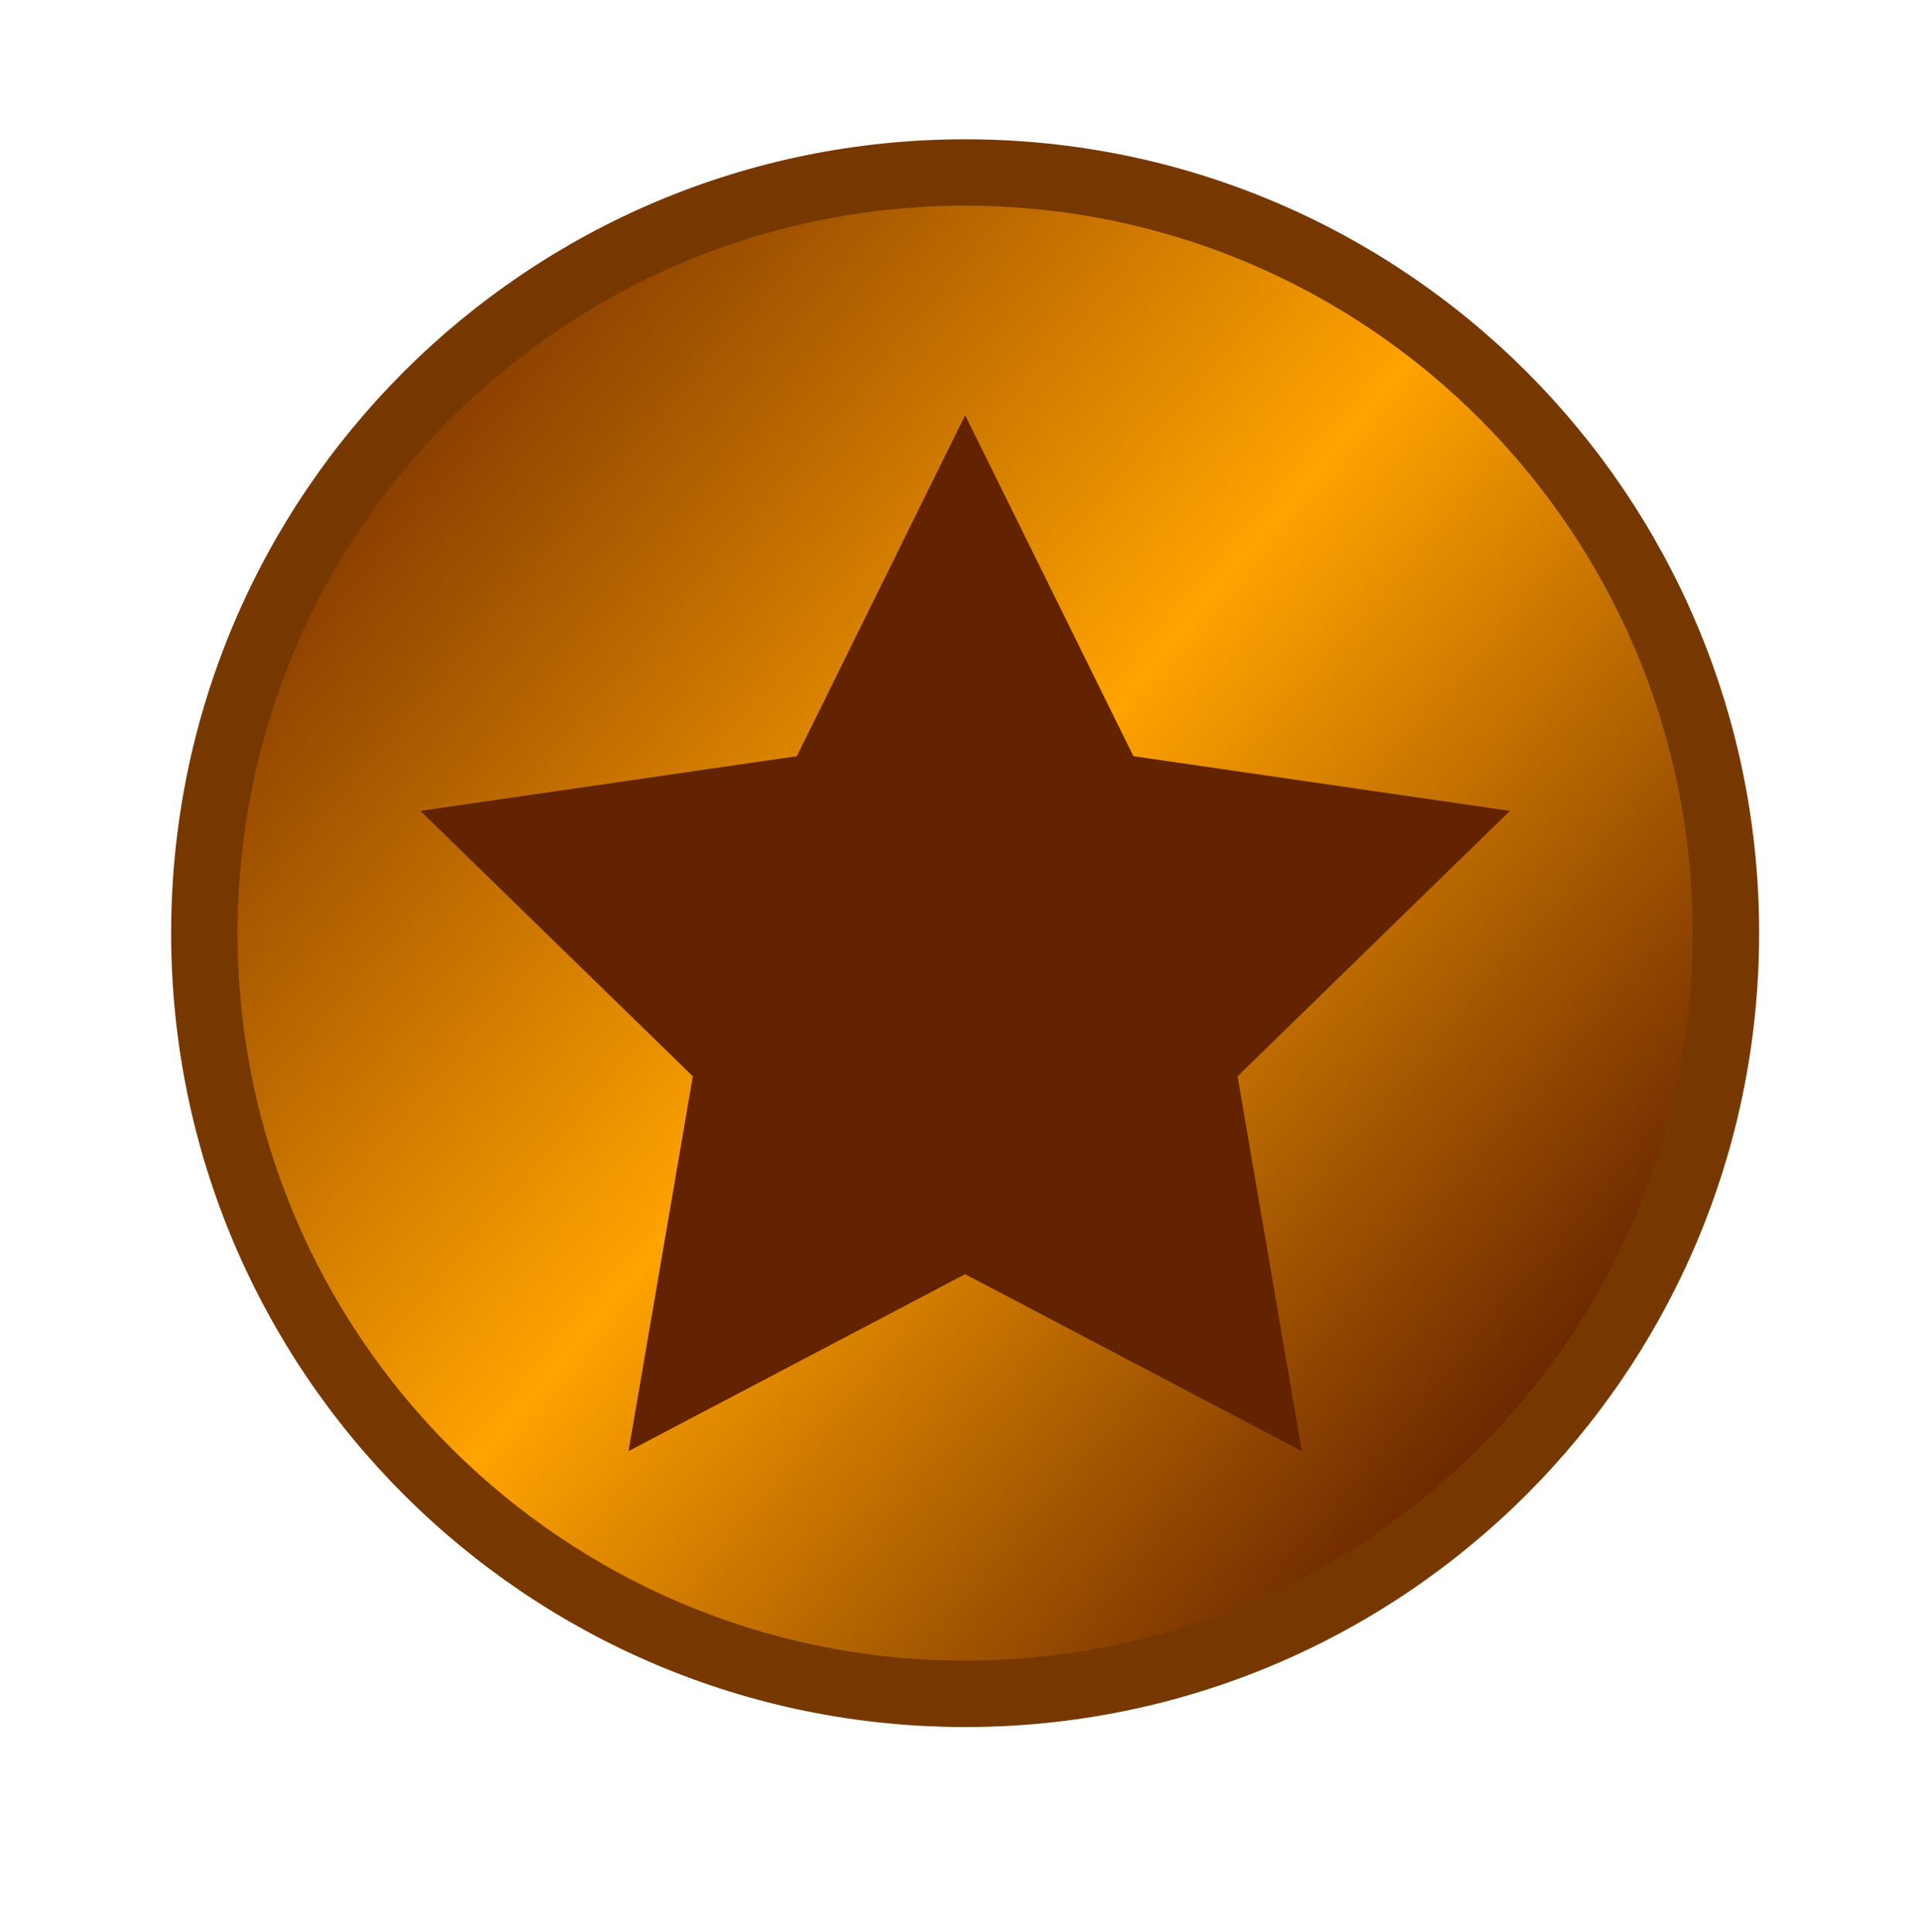 <?xml version="1.0" encoding="UTF-8"?>
<svg data-bbox="22.31 18.16 207 207" viewBox="0 0 250.28 251.89" xmlns="http://www.w3.org/2000/svg" data-type="ugc">
    <g>
        <path fill="#773800" d="M229.31 121.66c0 57.161-46.339 103.5-103.5 103.5s-103.5-46.339-103.5-103.5 46.339-103.5 103.5-103.5 103.5 46.339 103.5 103.5z"/>
        <linearGradient y2="184.126" x2="199.478" y1="53.676" x1="45.64" gradientUnits="userSpaceOnUse" id="170e18bd-f2f0-4d30-b4cd-96f21d077856">
            <stop offset="0" stop-color="#7f3500"/>
            <stop offset=".501" stop-color="#ffa300"/>
            <stop offset="1" stop-color="#6a2600"/>
        </linearGradient>
        <path fill="url(#170e18bd-f2f0-4d30-b4cd-96f21d077856)" d="M220.65 121.66c0 52.379-42.461 94.84-94.84 94.84-52.379 0-94.84-42.461-94.84-94.84 0-52.379 42.461-94.84 94.84-94.84 52.379 0 94.84 42.461 94.84 94.84z"/>
        <path fill="#632300" d="m125.81 54.13 21.94 44.46 49.07 7.13-35.5 34.6 8.38 48.87-43.89-23.07-43.88 23.07 8.38-48.87-35.51-34.6 49.07-7.13 21.94-44.46z"/>
    </g>
</svg>
